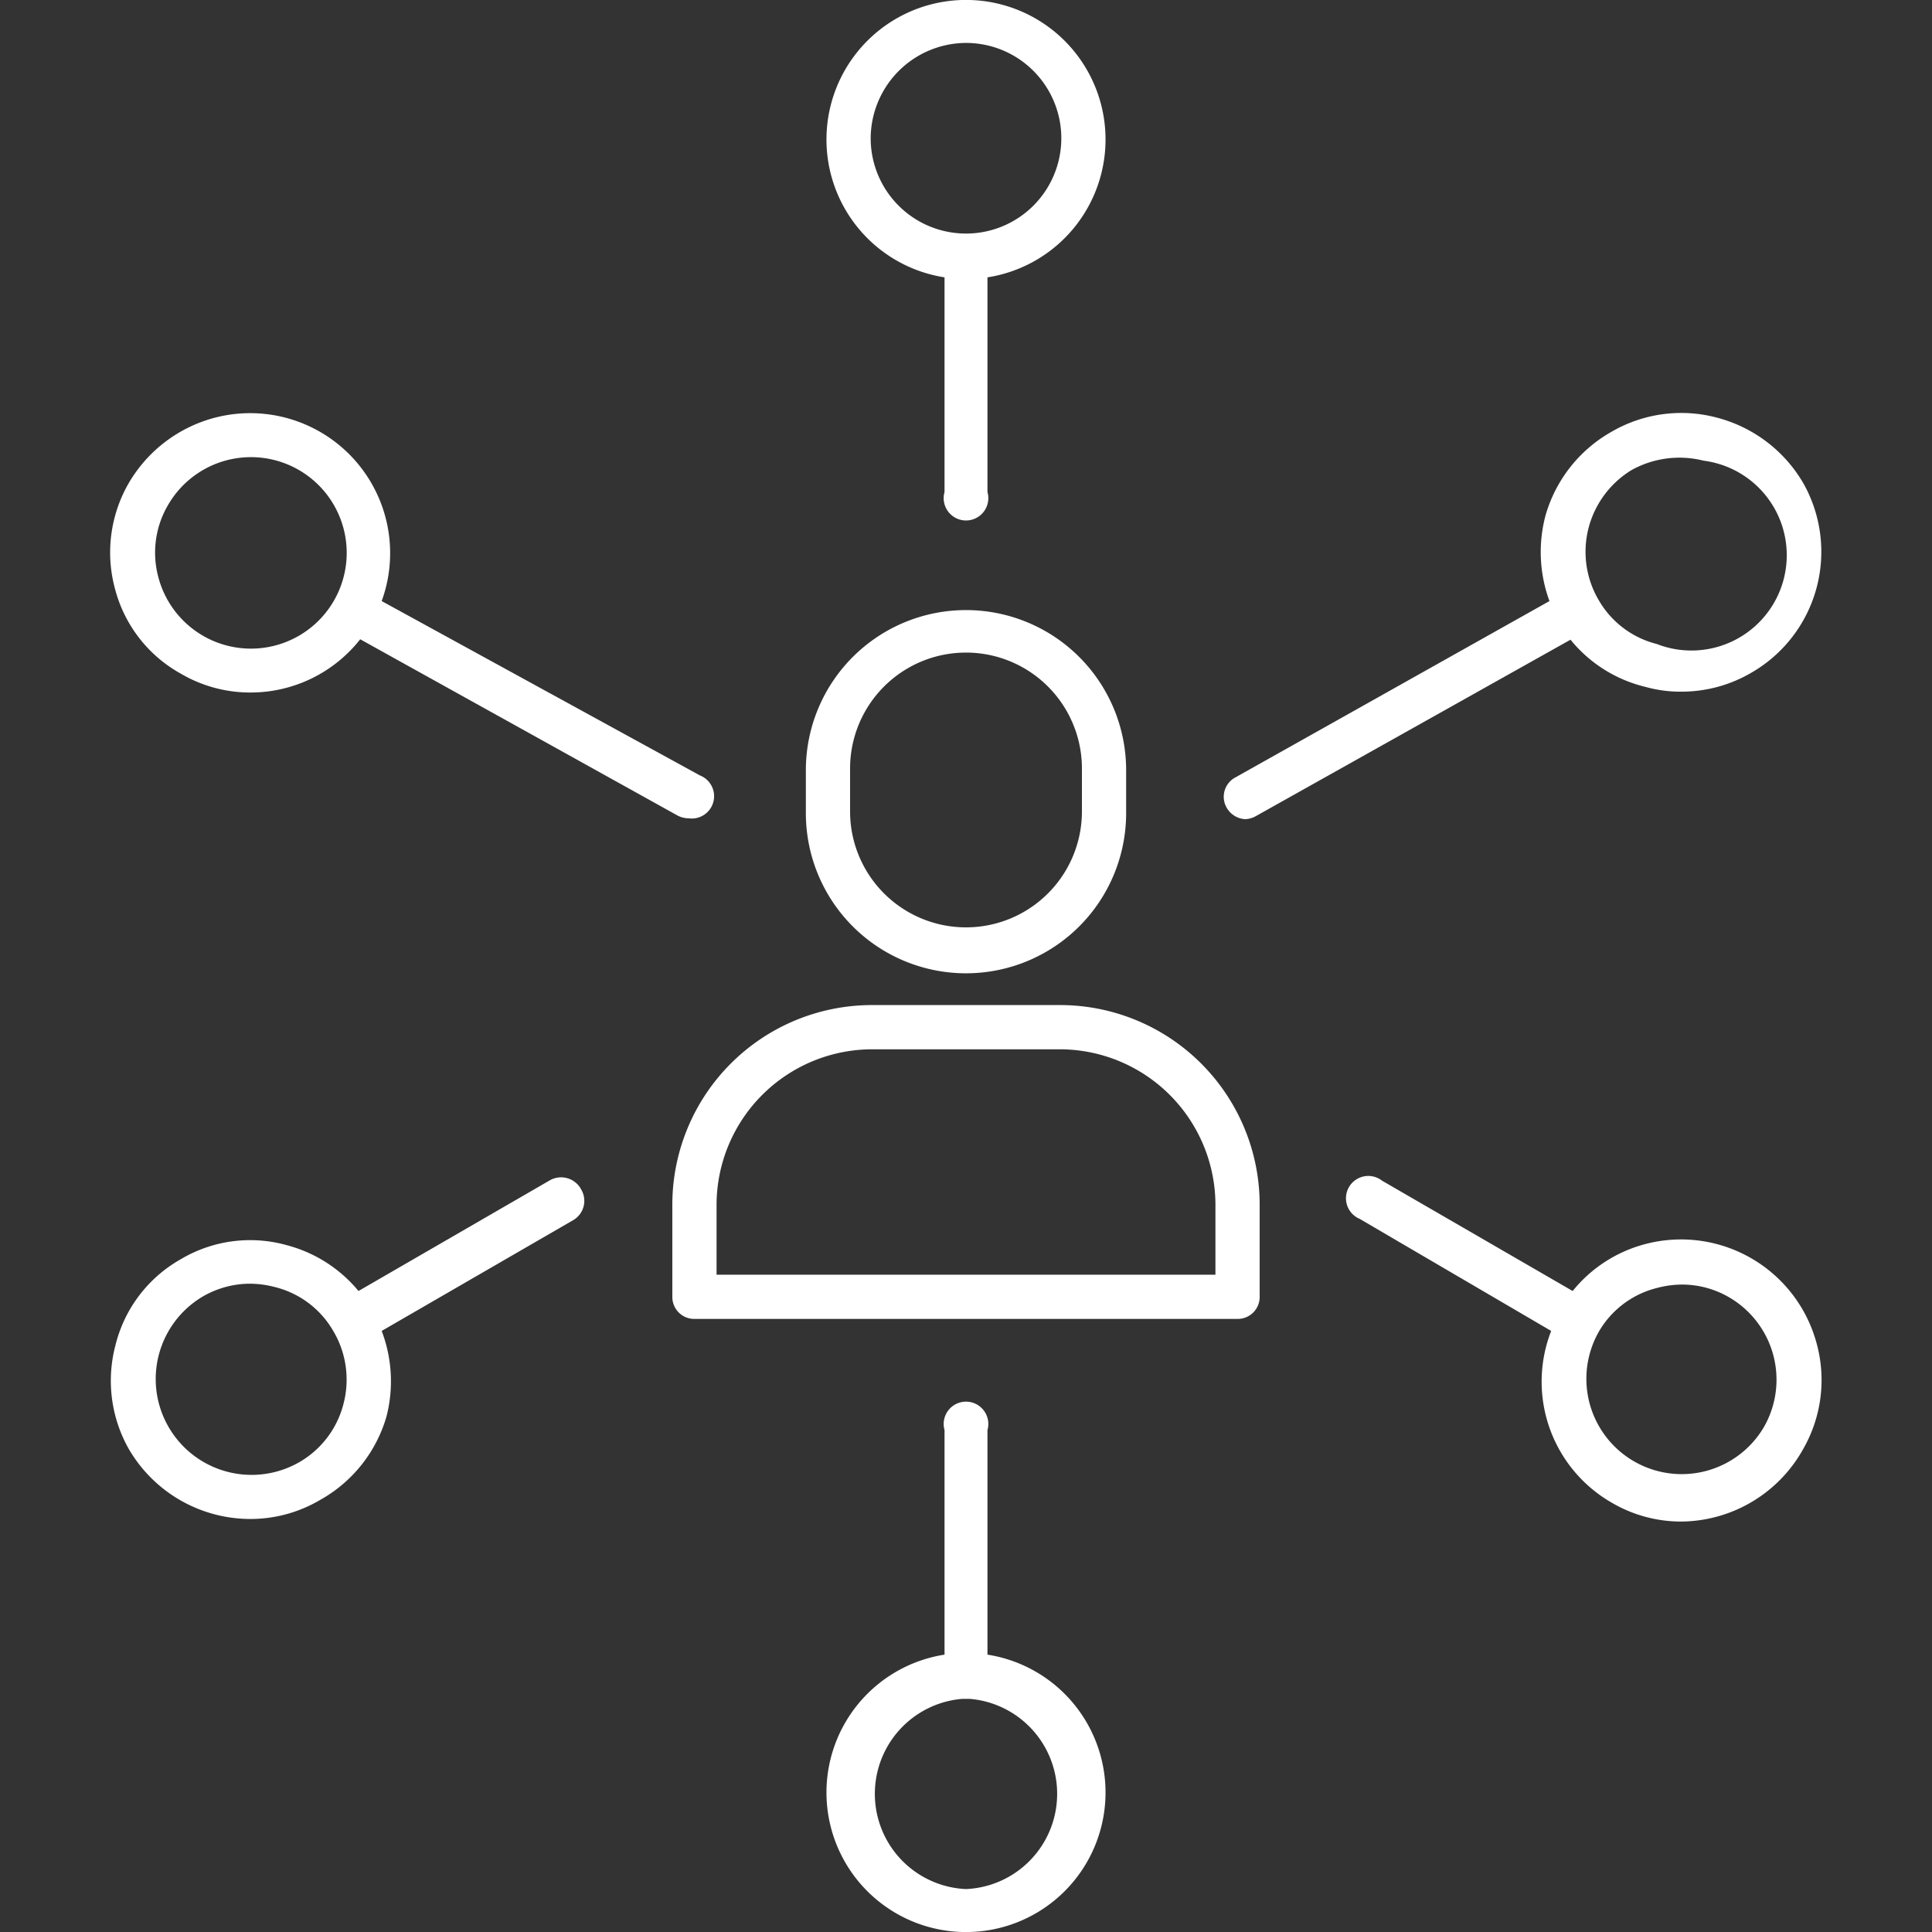 <svg id="Layer_1" data-name="Layer 1" xmlns="http://www.w3.org/2000/svg" viewBox="0 0 45 45"><rect x="0" y="0" width="45" height="45" fill="#333333" stroke="none"/><defs><style>.cls-1{fill:#fff;}</style></defs><path class="cls-1" d="M24.69,23.41H20.31a4.65,4.65,0,0,0-4.65,4.65v2.15a.51.51,0,0,0,.52.51H28.83a.51.51,0,0,0,.51-.51V28.06A4.65,4.65,0,0,0,24.69,23.41Zm3.62,6.28H16.69V28.06a3.63,3.63,0,0,1,3.62-3.62h4.38a3.63,3.63,0,0,1,3.62,3.62Z"/><path class="cls-1" d="M22.5,22.67a3.73,3.73,0,0,0,3.73-3.73v-1a3.73,3.73,0,0,0-7.46,0v1A3.73,3.73,0,0,0,22.5,22.67ZM19.8,17.9a2.7,2.7,0,0,1,5.4,0v1a2.7,2.7,0,0,1-5.4,0Z"/><path class="cls-1" d="M12.81,27.49,8.35,30.07A3.23,3.23,0,0,0,6.67,29a3.16,3.16,0,0,0-2.46.33,3.17,3.17,0,0,0-1.52,2A3.23,3.23,0,0,0,3,33.75a3.28,3.28,0,0,0,2.83,1.63,3.19,3.19,0,0,0,1.62-.44A3.26,3.26,0,0,0,9,33a3.29,3.29,0,0,0-.11-2l4.46-2.58a.52.52,0,0,0,.19-.71A.53.53,0,0,0,12.81,27.49ZM8,32.7a2.19,2.19,0,0,1-1,1.34A2.22,2.22,0,0,1,4.72,30.2h0a2.2,2.2,0,0,1,1.11-.3,2.32,2.32,0,0,1,.58.08,2.17,2.17,0,0,1,1.34,1A2.22,2.22,0,0,1,8,32.7Z"/><path class="cls-1" d="M23,38.54V33.31a.52.52,0,1,0-1,0v5.23a3.25,3.25,0,1,0,1,0ZM22.5,44a2.22,2.22,0,0,1-.09-4.43h.18A2.22,2.22,0,0,1,22.5,44Z"/><path class="cls-1" d="M22,6.46v5a.52.52,0,1,0,1,0v-5a3.25,3.25,0,1,0-1,0ZM22.5,1a2.22,2.22,0,1,1-2.22,2.22A2.23,2.23,0,0,1,22.5,1Z"/><path class="cls-1" d="M4.21,15.69a3.19,3.19,0,0,0,1.62.44,3.25,3.25,0,0,0,2.56-1.24L15.79,19a.57.57,0,0,0,.25.06.52.52,0,0,0,.26-1L8.89,14A3.26,3.26,0,0,0,5,9.73a3.29,3.29,0,0,0-2,1.52,3.23,3.23,0,0,0-.32,2.47A3.17,3.17,0,0,0,4.21,15.69Zm-.3-3.92a2.23,2.23,0,1,1-.22,1.68A2.19,2.19,0,0,1,3.91,11.77Z"/><path class="cls-1" d="M42.31,31.28a3.27,3.27,0,0,0-4-2.3,3.23,3.23,0,0,0-1.68,1.09L32.19,27.5a.52.52,0,1,0-.52.89L36.13,31a3.25,3.25,0,0,0,1.41,4,3.19,3.19,0,0,0,1.62.44A3.28,3.28,0,0,0,42,33.75,3.23,3.23,0,0,0,42.31,31.28Zm-1.22,1.95A2.22,2.22,0,1,1,37.25,31a2.17,2.17,0,0,1,1.34-1,2.32,2.32,0,0,1,.58-.08,2.18,2.18,0,0,1,1.11.3A2.22,2.22,0,0,1,41.09,33.23Z"/><path class="cls-1" d="M29,19.08a.55.55,0,0,0,.25-.07l7.33-4.11A3.22,3.22,0,0,0,38.33,16a3,3,0,0,0,.84.11,3.21,3.21,0,0,0,1.62-.44A3.25,3.25,0,0,0,42,11.25a3.29,3.29,0,0,0-2-1.52,3.23,3.23,0,0,0-2.47.33A3.27,3.27,0,0,0,36,12a3.31,3.31,0,0,0,.09,2l-7.32,4.11a.51.51,0,0,0-.2.7A.53.53,0,0,0,29,19.08Zm8-6.78a2.24,2.24,0,0,1,1-1.35,2.3,2.3,0,0,1,1.68-.22A2.22,2.22,0,1,1,38.59,15a2.17,2.17,0,0,1-1.34-1A2.22,2.22,0,0,1,37,12.3Z"/></svg>